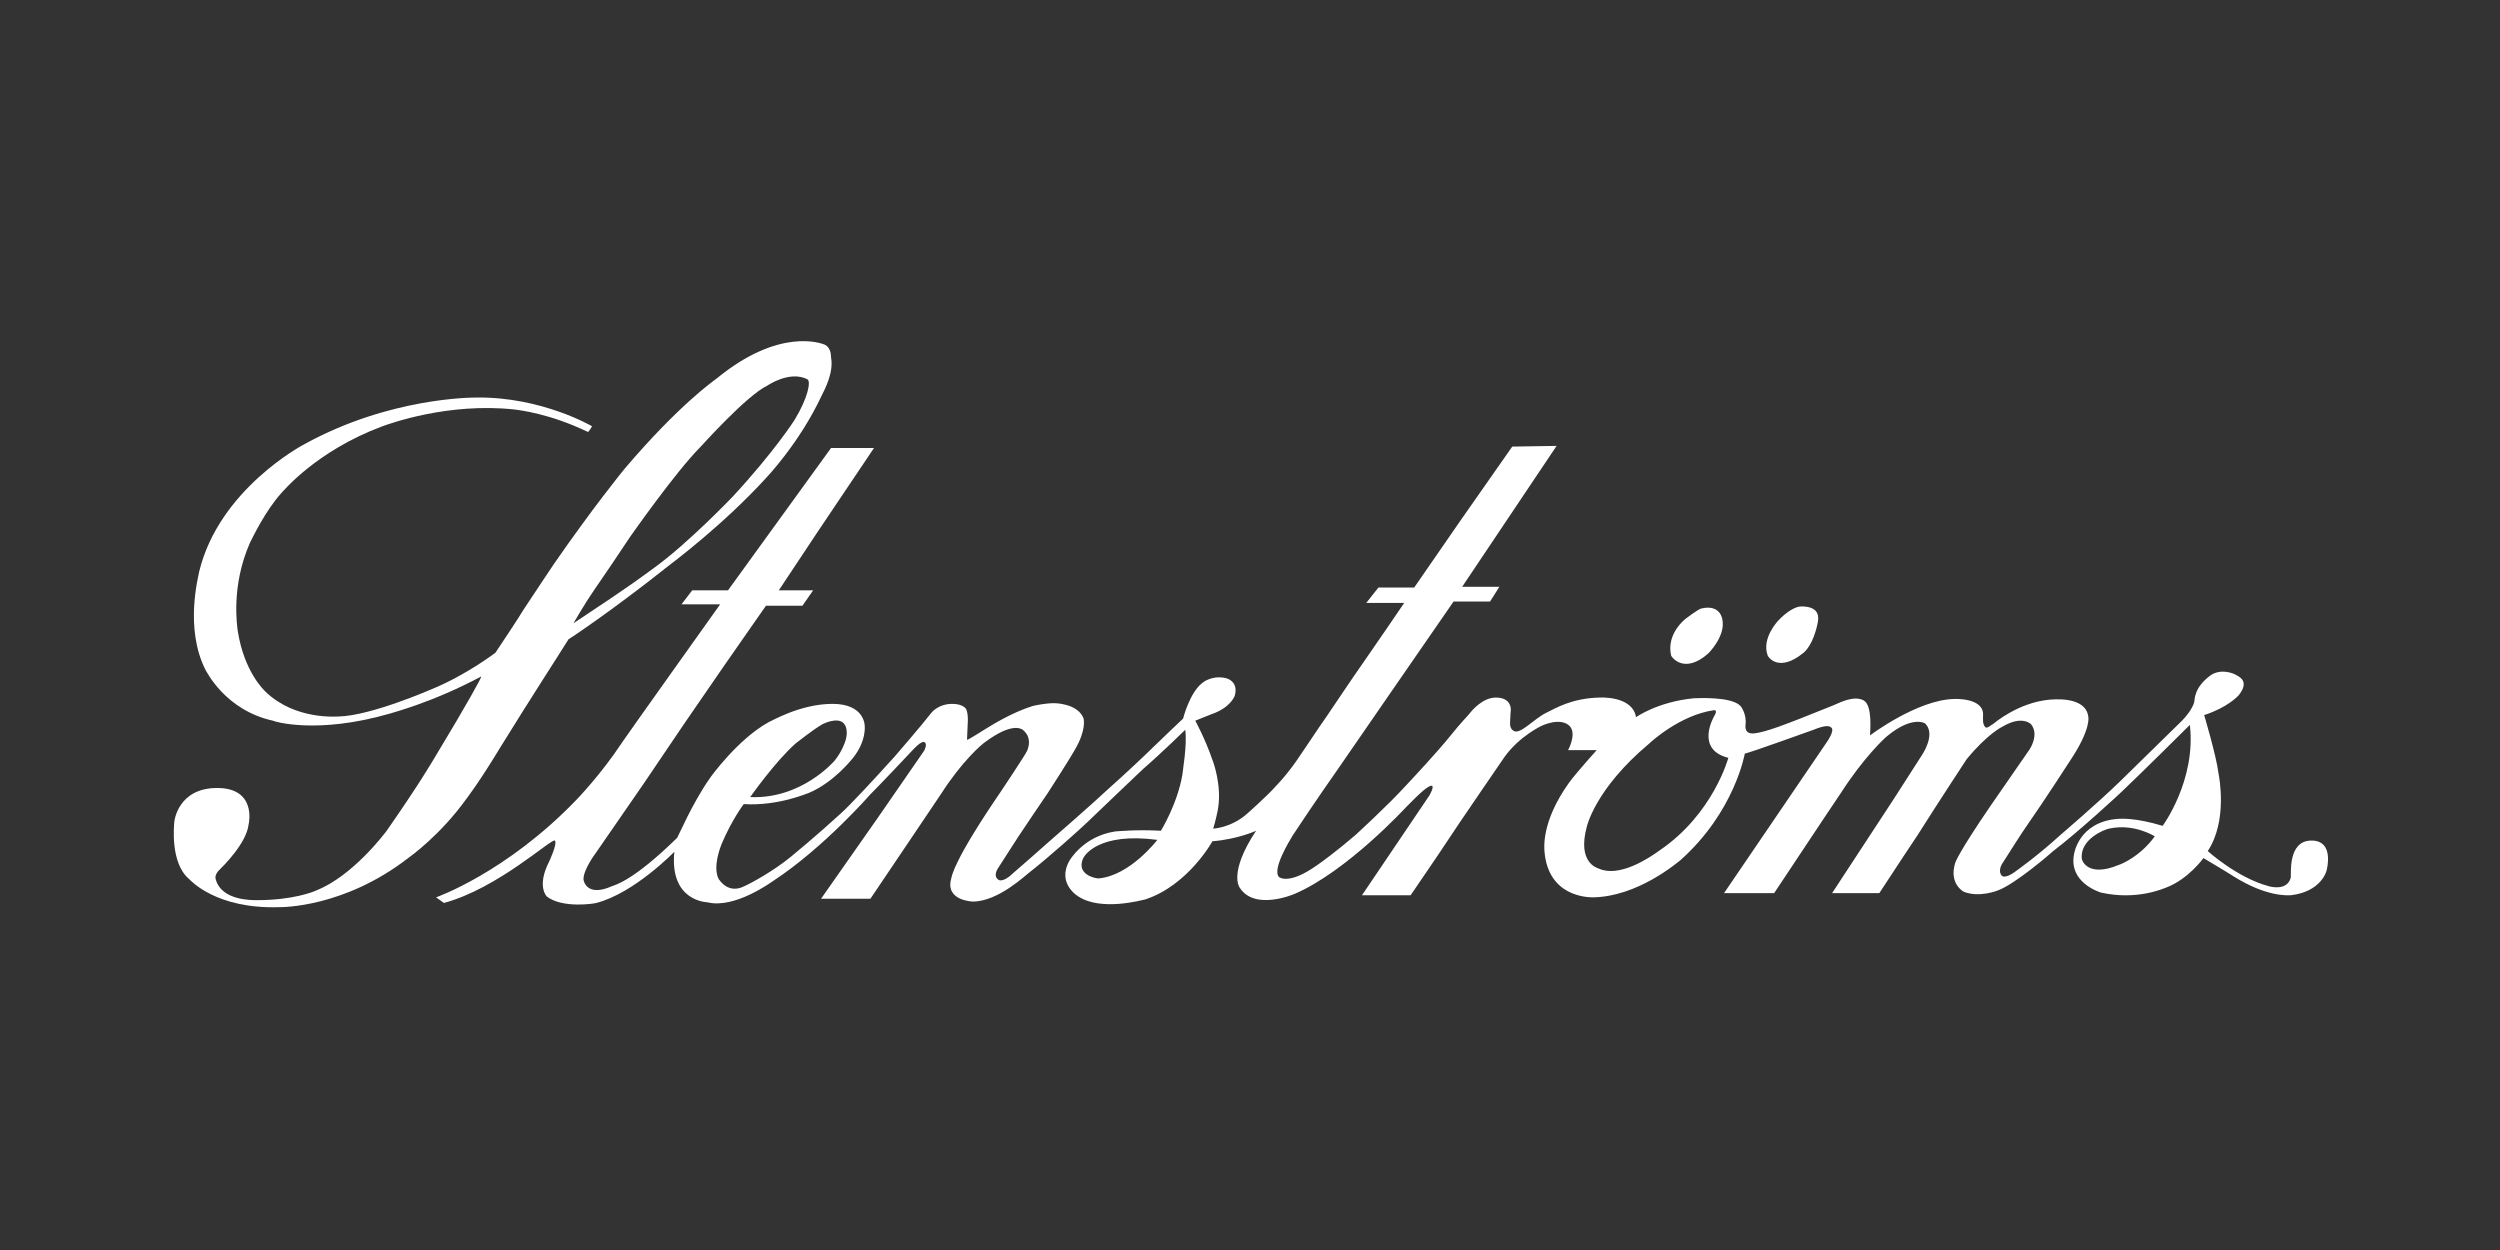 <svg width="400" height="200" viewBox="0 0 400 200" fill="none" xmlns="http://www.w3.org/2000/svg">
<rect x="0" y="0" width="400" height="200" fill="#333333" stroke="none"/>
<path d="M269.778 98.935C269.778 98.935 266.572 101.29 267.374 104.879C267.488 105.216 269.549 107.908 273.327 104.543C273.327 104.543 275.96 101.963 275.617 99.383C275.617 99.383 275.502 96.579 272.182 97.365C271.724 97.477 269.778 98.935 269.778 98.935Z" fill="white"/>
<path d="M284.545 99.271C284.545 99.271 281.797 102.075 282.828 104.88C282.942 105.216 284.66 107.571 288.438 104.543C288.781 104.319 290.155 103.085 290.842 99.608C290.956 98.935 291.3 97.028 288.209 97.028C287.178 97.028 285.69 98.037 284.545 99.271Z" fill="white"/>
<path d="M94.043 69.1C87.975 66.184 83.166 65.623 82.25 65.511C71.718 64.389 62.444 67.754 61.185 68.203C50.652 72.128 45.386 78.521 45.043 78.858C42.409 81.774 40.349 86.148 40.005 86.821C36.914 93.775 37.944 100.281 38.059 101.066C39.089 107.459 42.181 110.375 42.524 110.712C47.218 115.198 53.744 114.638 54.201 114.638C59.353 114.525 69.085 110.263 69.085 110.263C74.58 108.02 79.274 104.431 79.274 104.431C79.274 104.431 83.166 98.598 83.739 97.589C84.311 96.692 88.433 90.523 88.662 90.186C94.958 81.101 99.538 75.493 99.996 74.932C108.582 64.838 114.192 60.912 114.65 60.576C124.61 52.388 131.365 54.855 132.052 55.192C132.853 55.641 132.968 56.65 132.968 57.211C133.426 59.566 131.937 62.37 131.479 63.267C127.93 70.894 122.549 76.502 122.549 76.502C115.68 84.017 107.552 90.074 106.979 90.523C97.363 98.15 90.951 102.3 90.951 102.3C90.951 102.3 87.631 107.571 87.174 108.244C86.716 108.917 80.648 118.563 80.19 119.348C76.526 125.405 74.809 127.536 74.58 127.872C70.458 133.593 65.765 136.958 65.306 137.294C55.003 145.257 45.043 145.145 44.699 145.145C34.624 145.482 30.503 140.883 30.274 140.659C27.183 138.079 27.87 132.022 27.87 131.686C27.87 131.237 28.557 126.078 34.739 126.078C40.921 126.078 39.891 131.462 39.776 131.91C39.433 134.939 35.655 138.64 35.082 139.201C34.51 139.762 34.395 140.322 34.51 140.659C35.426 144.136 40.349 144.024 41.15 144.024C46.874 144.024 50.194 142.678 50.652 142.453C56.491 140.098 61.529 133.369 61.872 132.92C67.253 125.181 68.97 122.152 69.657 121.031C74.809 112.506 77.213 108.132 76.984 108.244C68.97 112.506 62.559 114.077 62.33 114.189C50.652 117.554 43.783 115.423 43.669 115.31C35.998 113.628 33.022 107.347 32.907 107.235C29.473 100.505 31.762 92.205 31.877 91.42C35.082 78.297 48.363 71.231 48.821 71.007C62.33 63.604 75.496 63.604 76.297 63.604C86.716 63.492 94.729 68.203 94.729 68.203C94.729 68.203 94.157 69.212 94.043 69.1ZM104.804 90.747C110.185 86.821 116.825 79.867 117.169 79.531C123.924 72.24 127.129 67.193 127.129 67.193C129.304 63.604 129.762 61.024 129.19 60.688C126.328 59.23 122.778 61.697 122.778 61.697C119.458 63.267 112.246 71.343 112.017 71.567C108.01 75.605 100.797 85.924 100.797 85.924C100.454 86.485 95.531 93.775 94.958 94.561C93.699 96.355 91.753 99.72 91.753 99.72C101.599 93.215 102.629 92.317 104.804 90.747Z" fill="white"/>
<path d="M132.969 71.68H139.838L130.793 85.139L124.611 94.448H130.107L128.389 96.916H122.551L116.139 106.113L109.499 115.759L102.973 125.405L95.303 136.509C95.303 136.509 93.357 139.089 93.357 140.659C93.357 140.996 93.929 143.575 97.936 141.781C98.508 141.556 101.371 140.883 108.354 134.042C108.469 133.929 110.758 128.546 113.506 124.62C113.621 124.396 118.085 118.227 123.008 115.535C123.352 115.423 128.046 112.619 133.198 112.619C138.35 112.619 138.35 116.096 138.35 116.096C138.35 116.096 138.693 118.563 136.403 121.367C136.289 121.48 133.427 125.181 129.42 126.863C129.305 126.863 124.611 128.994 119.001 128.658C119.001 128.658 117.17 131.013 115.452 135.051C115.338 135.387 113.964 138.64 114.994 140.659C115.109 140.771 116.483 143.126 119.116 141.781C119.917 141.444 123.695 139.425 126.557 137.07C126.557 137.07 130.793 133.593 134.572 130.116C136.06 128.77 139.723 124.844 143.158 121.031C143.158 121.031 147.623 115.871 148.997 114.077C149.34 113.628 150.485 112.619 152.317 112.619C154.263 112.619 154.607 113.516 154.607 113.516C154.607 113.516 154.95 114.189 154.835 115.759C154.835 116.096 154.721 118.115 154.721 118.339C154.721 118.563 157.583 116.656 158.384 116.208C158.384 116.208 161.934 113.965 165.254 112.955C165.712 112.843 167.314 112.507 168.688 112.507C168.688 112.507 172.466 112.507 173.382 114.974C173.382 115.086 173.84 116.769 172.008 119.909C171.894 120.133 170.634 122.265 167.658 126.863C167.658 126.863 163.307 133.256 162.964 133.817C162.621 134.378 159.987 138.416 159.644 138.976C159.301 139.537 159.072 140.322 159.758 140.771C159.758 140.771 160.445 141.332 162.163 139.65C162.163 139.65 167.2 135.275 167.658 134.827C167.658 134.827 174.756 128.658 177.618 125.966C180.137 123.723 182.77 121.255 184.602 119.461C186.09 118.002 189.296 114.974 189.296 114.974C189.296 114.974 190.326 110.824 192.387 109.254C193.074 108.693 194.677 108.02 196.394 108.581C196.394 108.581 198.226 109.142 197.539 111.385C197.424 111.609 196.737 113.292 193.761 114.301C193.417 114.413 191.585 115.198 191.242 115.311C191.242 115.311 192.845 118.227 193.99 121.591C194.104 121.816 195.478 125.629 194.906 129.219C194.906 129.443 194.448 131.574 194.104 132.583C194.104 132.583 196.852 132.471 199.371 130.34C199.371 130.34 202.576 127.536 204.179 125.742C205.553 124.284 206.125 123.498 206.812 122.601C207.041 122.377 210.247 117.554 211.163 116.208C211.85 115.311 215.513 109.703 219.291 104.319C219.634 103.87 224.672 96.467 224.672 96.467H218.604L220.551 94H226.275C226.275 94 231.312 86.709 233.716 83.232C234.174 82.559 241.959 71.455 241.959 71.455L249.057 71.343L243.791 79.195L233.945 93.888H239.899L238.41 96.243H232.572L222.268 111.161L213.681 123.61C213.681 123.61 210.59 127.985 206.812 133.705C206.354 134.49 203.492 139.089 204.637 140.322C204.637 140.322 206.125 141.669 210.59 138.528C211.277 138.079 214.025 136.06 216.887 133.593C216.887 133.593 222.039 128.882 224.901 125.742C226.16 124.396 229.938 120.358 232.113 117.666C233.716 115.647 234.861 114.525 235.205 114.077C235.548 113.628 237.265 111.609 239.326 111.609C241.845 111.609 241.73 113.516 241.73 113.516C241.73 113.516 241.616 115.086 241.616 115.423C241.616 115.759 241.501 116.656 242.303 116.993C243.333 117.442 245.508 114.974 247.34 114.077C248.943 113.292 251.462 111.721 255.927 111.609C255.927 111.609 261.193 111.273 261.765 114.75C261.765 114.75 265.2 112.282 271.039 111.721C271.497 111.721 276.992 111.385 278.48 112.955C278.48 112.955 279.511 114.189 279.282 115.983C279.282 116.208 279.053 117.554 280.77 117.329C282.487 117.105 284.777 116.32 293.363 112.843C294.623 112.282 296.684 111.273 298.172 112.058C299.66 112.843 299.202 117.217 299.202 117.666C299.202 117.666 306.758 111.946 312.711 111.833C312.711 111.833 317.407 111.609 317.291 114.413C317.291 114.974 317.175 115.871 317.636 116.32C317.864 116.656 318.435 116.096 319.008 115.759C319.008 115.759 322.902 112.394 327.937 111.946C328.282 111.946 333.664 111.273 334.121 114.637C334.121 114.637 334.692 116.544 331.145 121.816C331.145 121.816 327.251 127.873 324.046 132.471C323.701 132.92 320.841 137.406 320.496 137.967C320.154 138.416 319.694 139.425 320.267 140.098C320.841 140.659 322.329 139.537 322.329 139.537C322.329 139.537 325.991 136.958 329.541 133.705C329.541 133.705 335.838 128.321 339.388 124.844C340.647 123.61 348.546 115.871 349.119 115.311C349.69 114.75 350.72 113.516 351.065 112.394C351.178 111.833 351.065 110.039 353.584 108.132C355.185 106.899 357.591 107.571 358.621 108.581C358.85 108.805 359.536 109.59 358.164 111.273C358.048 111.385 356.444 113.179 352.666 114.413C352.666 114.413 354.614 120.919 354.956 123.723C355.072 124.284 356.444 131.35 353.239 136.172C353.239 136.172 357.932 140.435 362.97 141.781C363.315 141.893 365.947 142.566 366.52 140.435C366.636 139.986 365.947 134.49 369.841 134.49C373.619 134.49 372.244 139.313 372.244 139.313C372.244 139.313 371.442 142.678 366.52 143.239C366.062 143.239 362.741 143.575 357.362 140.211C356.331 139.537 352.553 137.294 352.553 137.294C352.553 137.294 350.15 140.659 346.6 142.005C346.256 142.117 341.907 144.136 336.067 142.79C335.838 142.678 331.029 141.22 331.831 136.733C331.831 136.733 332.517 131.462 338.928 131.013C339.388 131.013 341.562 130.789 346.027 132.135C346.027 132.135 351.409 124.844 350.378 115.983C350.378 115.983 342.593 123.723 339.388 126.751C339.043 127.088 332.633 133.032 328.51 136.172C328.166 136.509 322.442 141.444 319.694 142.454C319.694 142.454 316.718 143.687 314.199 142.678C314.199 142.678 311.796 141.444 312.827 138.079C313.055 137.406 314.428 134.714 320.383 126.19L324.732 119.909C324.732 119.909 326.336 117.554 324.961 115.871C324.961 115.871 323.588 114.413 320.496 116.208C320.267 116.32 317.977 117.442 314.659 121.48C314.659 121.48 310.308 128.097 306.758 133.705C306.758 133.705 302.867 139.537 300.69 142.902H293.134L302.98 127.873L307.444 120.919C307.444 120.919 309.734 117.666 308.133 115.871C307.904 115.535 305.727 114.637 301.949 117.778C301.491 118.115 298.172 121.255 294.623 126.751C294.623 126.751 290.616 132.696 283.861 142.902H275.847L292.333 118.676C292.333 118.676 293.592 116.881 293.02 116.432C292.791 116.208 292.333 115.871 290.158 116.769C290.158 116.769 280.198 120.358 279.167 120.582C279.167 120.582 277.564 129.892 268.863 137.631C268.291 138.079 261.994 143.463 254.896 143.575C253.98 143.575 247.684 143.463 247.111 136.172C247.111 135.724 246.539 131.574 251.004 125.293C251.462 124.62 253.064 122.713 255.469 120.021H250.889C250.889 120.021 252.149 117.778 251.347 116.432C251.233 116.208 250.202 114.75 246.997 115.983C246.653 116.096 243.104 117.778 240.7 121.143C240.585 121.367 234.403 130.228 230.053 136.846L225.702 143.239H217.917L228.679 127.312C228.679 127.312 229.48 125.966 229.137 125.742C228.679 125.517 227.191 126.863 224.901 129.219C224.901 129.219 215.513 139.425 207.155 143.015C207.155 143.015 200.744 145.819 198.34 142.005C198.34 142.005 196.508 139.65 200.973 132.92C200.973 132.92 198.111 134.266 193.99 134.602C193.99 134.602 190.097 141.669 183.228 143.912C182.656 144.024 176.244 145.819 172.581 143.463C172.581 143.463 169.032 141.444 171.093 137.743C171.093 137.743 173.268 133.817 178.42 133.032C178.649 133.032 181.625 132.696 185.747 132.92C185.747 132.92 188.38 128.658 189.181 123.947C189.181 123.61 189.983 119.124 189.639 116.769C189.639 116.769 185.861 120.47 182.884 123.05C182.884 123.05 175.214 130.34 174.069 131.462C172.924 132.583 167.772 137.182 164.91 139.425C164.109 139.986 159.758 144.248 155.637 144.248C155.637 144.248 151.172 144.136 152.202 140.547C152.317 140.098 152.546 137.743 160.216 126.527C160.216 126.527 164.109 120.694 164.338 120.133C164.567 119.573 165.139 118.002 163.651 116.769C163.307 116.544 161.819 115.647 157.698 118.676C157.011 119.124 153.92 121.816 150.6 126.975C150.485 127.2 144.99 135.275 139.265 143.8H131.366L140.41 130.901L147.852 120.133C147.852 120.133 148.424 119.124 147.966 118.787C147.508 118.339 146.02 120.021 146.02 120.021C146.02 120.021 140.639 125.742 139.265 127.088C139.265 127.088 131.824 135.612 123.81 140.883C123.466 141.108 117.513 145.482 113.163 144.36C113.163 144.36 107.095 144.248 107.896 136.285C107.896 136.285 101.485 142.902 95.417 144.473C95.074 144.585 90.036 145.37 87.518 143.463C87.518 143.463 85.8 141.893 87.861 137.855C87.861 137.855 89.235 134.939 88.777 134.49C88.319 134.042 79.733 142.117 71.032 144.473L69.772 143.575C69.772 143.575 80.992 139.65 92.212 127.985C92.326 127.873 96.219 123.835 99.539 118.787C99.882 118.227 115.223 96.692 115.223 96.692H109.041L110.758 94.448H116.483L132.969 71.68ZM133.541 121.704C134.801 120.134 135.258 118.563 135.258 118.563C135.258 118.563 135.945 116.656 134.915 115.647C133.884 114.75 131.824 115.759 131.595 115.871C129.878 116.881 127.702 118.676 127.359 118.9C124.039 121.816 120.032 127.536 120.032 127.536C128.275 127.873 133.427 121.816 133.541 121.704ZM173.268 137.406C172.237 139.874 175.1 140.547 175.786 140.547C180.824 140.098 185.174 134.378 185.174 134.378C175.786 133.144 173.497 136.846 173.268 137.406ZM274.244 114.637C274.931 113.516 274.244 113.628 274.244 113.628C268.749 114.413 264.055 118.787 263.826 119.012C255.125 126.302 253.866 132.359 253.866 132.359C252.378 137.967 255.469 138.864 255.812 138.976C259.018 140.435 263.712 137.406 265.543 136.06C274.13 130.228 276.534 121.255 276.534 121.255C271.153 119.909 274.244 114.637 274.244 114.637ZM344.767 133.817C344.767 133.817 341.447 131.686 337.44 132.583C336.753 132.696 332.746 134.266 333.091 137.406C333.091 137.631 334.006 140.435 338.928 138.416C339.617 138.191 342.477 136.958 344.767 133.817Z" fill="white"/>
</svg>
